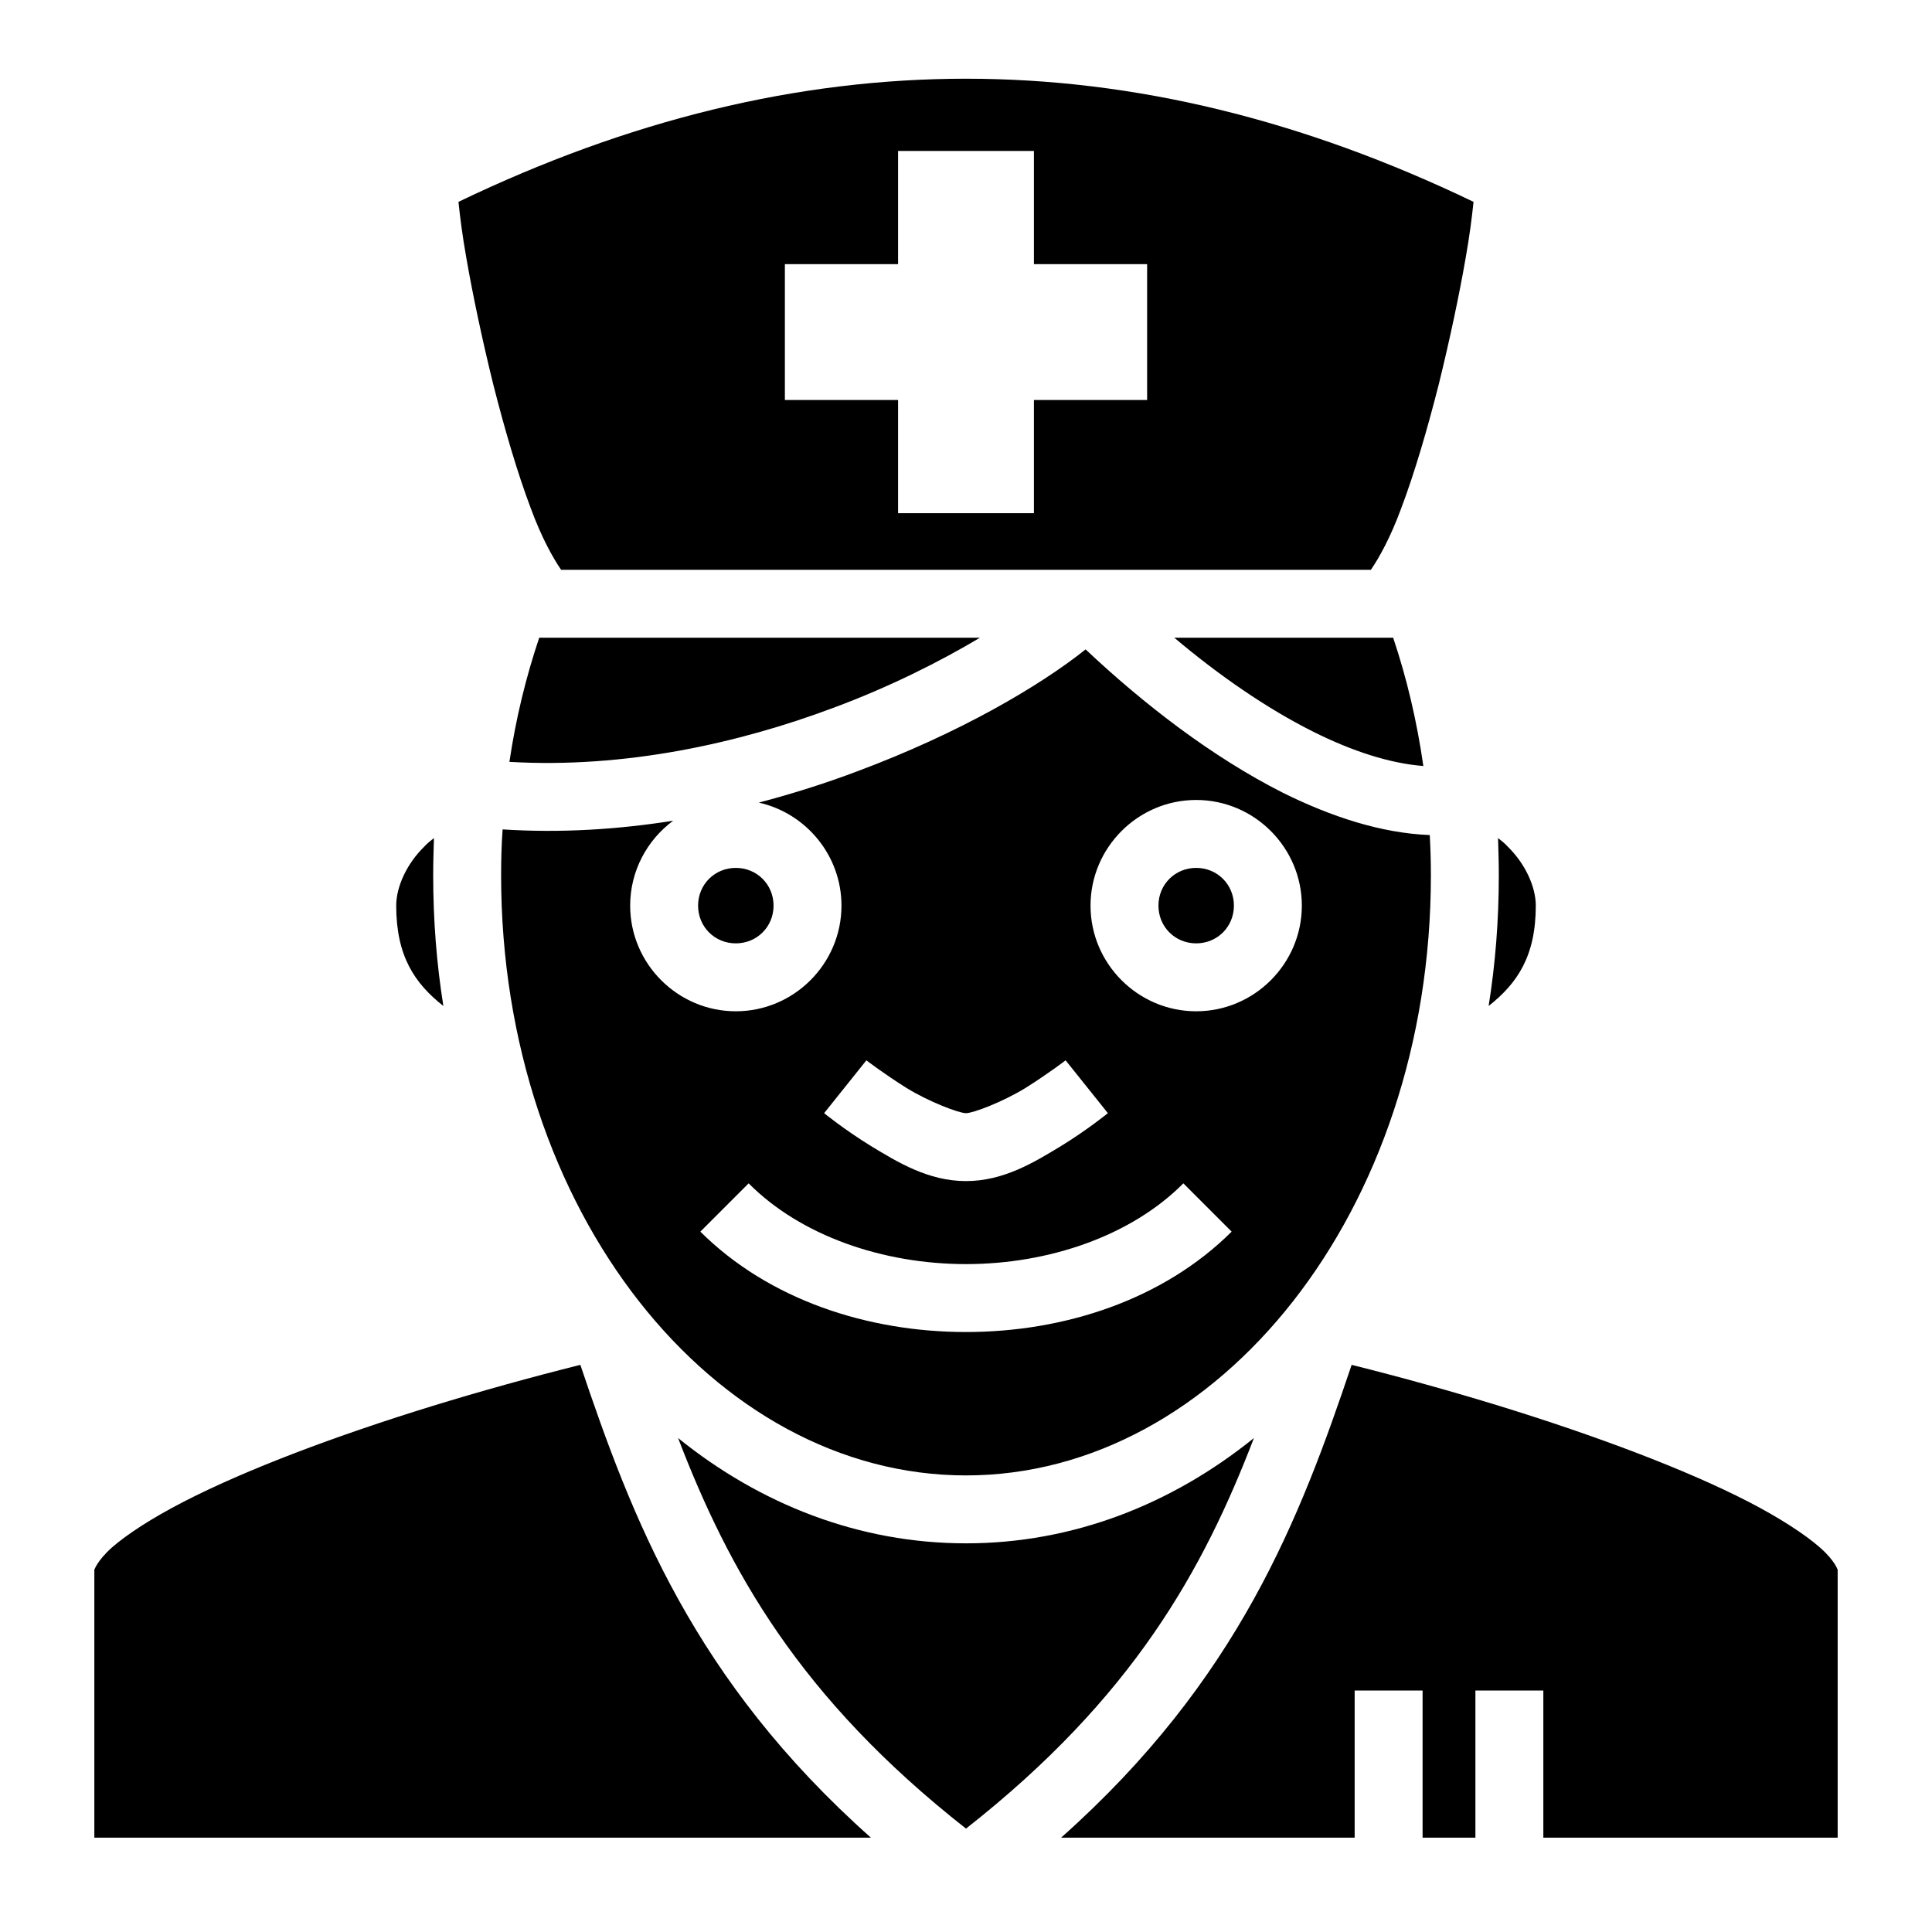 <?xml version="1.0" encoding="utf-8"?>
<!-- Generator: www.svgicons.com -->
<svg xmlns="http://www.w3.org/2000/svg" width="800" height="800" viewBox="0 0 512 512">
<path fill="currentColor" d="M256 20.86c-44.7 0-89.4 10.95-134.5 32.63c.4 3.87 1 8.76 2.1 14.96c1.7 9.77 4.2 21.59 7.1 33.35c3 11.8 6.4 23.5 10 33c2.8 7.6 5.8 13 8 16.2h214.6c2.2-3.2 5.2-8.6 8-16.2c3.6-9.5 7-21.2 10-33c2.9-11.76 5.4-23.58 7.1-33.35c1.1-6.2 1.7-11.09 2.1-14.96c-45.1-21.68-89.8-32.63-134.5-32.63M238 40h36v30h30v36h-30v30h-36v-30h-30V70h30zm-95.1 129c-3.5 10.4-6.2 21.4-7.9 32.9c30.6 1.8 60.7-4.9 85.8-14.3c15.1-5.6 28.5-12.4 38.9-18.6zm168.3 0c11.6 9.8 24.4 18.7 36.8 24.9c10.4 5.2 20.3 8.4 29.2 9.1c-1.7-11.9-4.4-23.3-8-34zm-23.5 3.1c-12.2 9.7-33.2 22.1-60.5 32.3c-8.2 3.1-17 5.9-26.1 8.3c12.5 2.8 21.9 14 21.9 27.3c0 15.4-12.6 28-28 28s-28-12.6-28-28c0-9.2 4.5-17.4 11.4-22.5c-14.5 2.3-29.7 3.3-45.2 2.3c-.3 4-.4 8.1-.4 12.2c0 89 56.4 159 123.2 159s123.2-70 123.2-159c0-3.6-.1-7.2-.3-10.7c-12.9-.5-26.2-4.9-38.9-11.2c-18.8-9.5-36.9-23.5-52.3-38M317 212c15.4 0 28 12.6 28 28s-12.6 28-28 28s-28-12.6-28-28s12.6-28 28-28m-202 10.1c-.9.7-1.8 1.4-2.6 2.3c-4.6 4.5-7.4 10.6-7.4 15.6c0 13.4 4.9 20.6 12.5 26.6c-1.8-11.2-2.7-22.8-2.7-34.6c0-3.3.1-6.6.2-9.9m282 0c.1 3.3.2 6.6.2 9.9c0 11.8-.9 23.4-2.7 34.6c7.6-6 12.5-13.2 12.5-26.6c0-5-2.8-11.1-7.4-15.6c-.8-.9-1.7-1.6-2.6-2.3M195 230c-5.6 0-10 4.4-10 10s4.4 10 10 10s10-4.4 10-10s-4.4-10-10-10m122 0c-5.6 0-10 4.4-10 10s4.4 10 10 10s10-4.4 10-10s-4.4-10-10-10m-87.4 51s4.7 3.6 10.6 7.3c6 3.7 13.9 6.7 15.8 6.7s9.8-3 15.8-6.7c5.9-3.7 10.6-7.3 10.6-7.3l11.2 14s-5.4 4.4-12.4 8.7C274.1 308 266 313 256 313s-18.1-5-25.2-9.3c-7-4.3-12.4-8.7-12.4-8.7zm-31.2 32.6C212.2 327.5 234 335 256 335s43.8-7.5 57.6-21.4l12.8 12.8C308.2 344.5 282 353 256 353s-52.2-8.5-70.4-26.6zm-44.6 48.1c-13.2 3.3-26.5 7-39.2 10.9c-25.63 7.9-49.29 16.8-65.98 25.4c-8.35 4.3-14.95 8.6-18.96 12.1c-4.02 3.6-4.66 6-4.66 5.9v71h205.8c-47-41.8-63.3-84.6-77-125.3m204.4 0c-13.7 40.7-30 83.5-77 125.3H359v-39h18v39h14v-39h18v39h78v-71c0 .1-.6-2.3-4.7-5.9c-4-3.5-10.6-7.8-18.9-12.1c-16.7-8.6-40.4-17.5-66-25.4c-12.7-3.9-26-7.6-39.2-10.9m-178.5 19.4c13.4 34.9 32 68.7 76.3 103.5c44.3-34.8 62.9-68.6 76.3-103.5c-21.8 17.6-48 27.9-76.3 27.9s-54.5-10.3-76.3-27.9"/>
</svg>